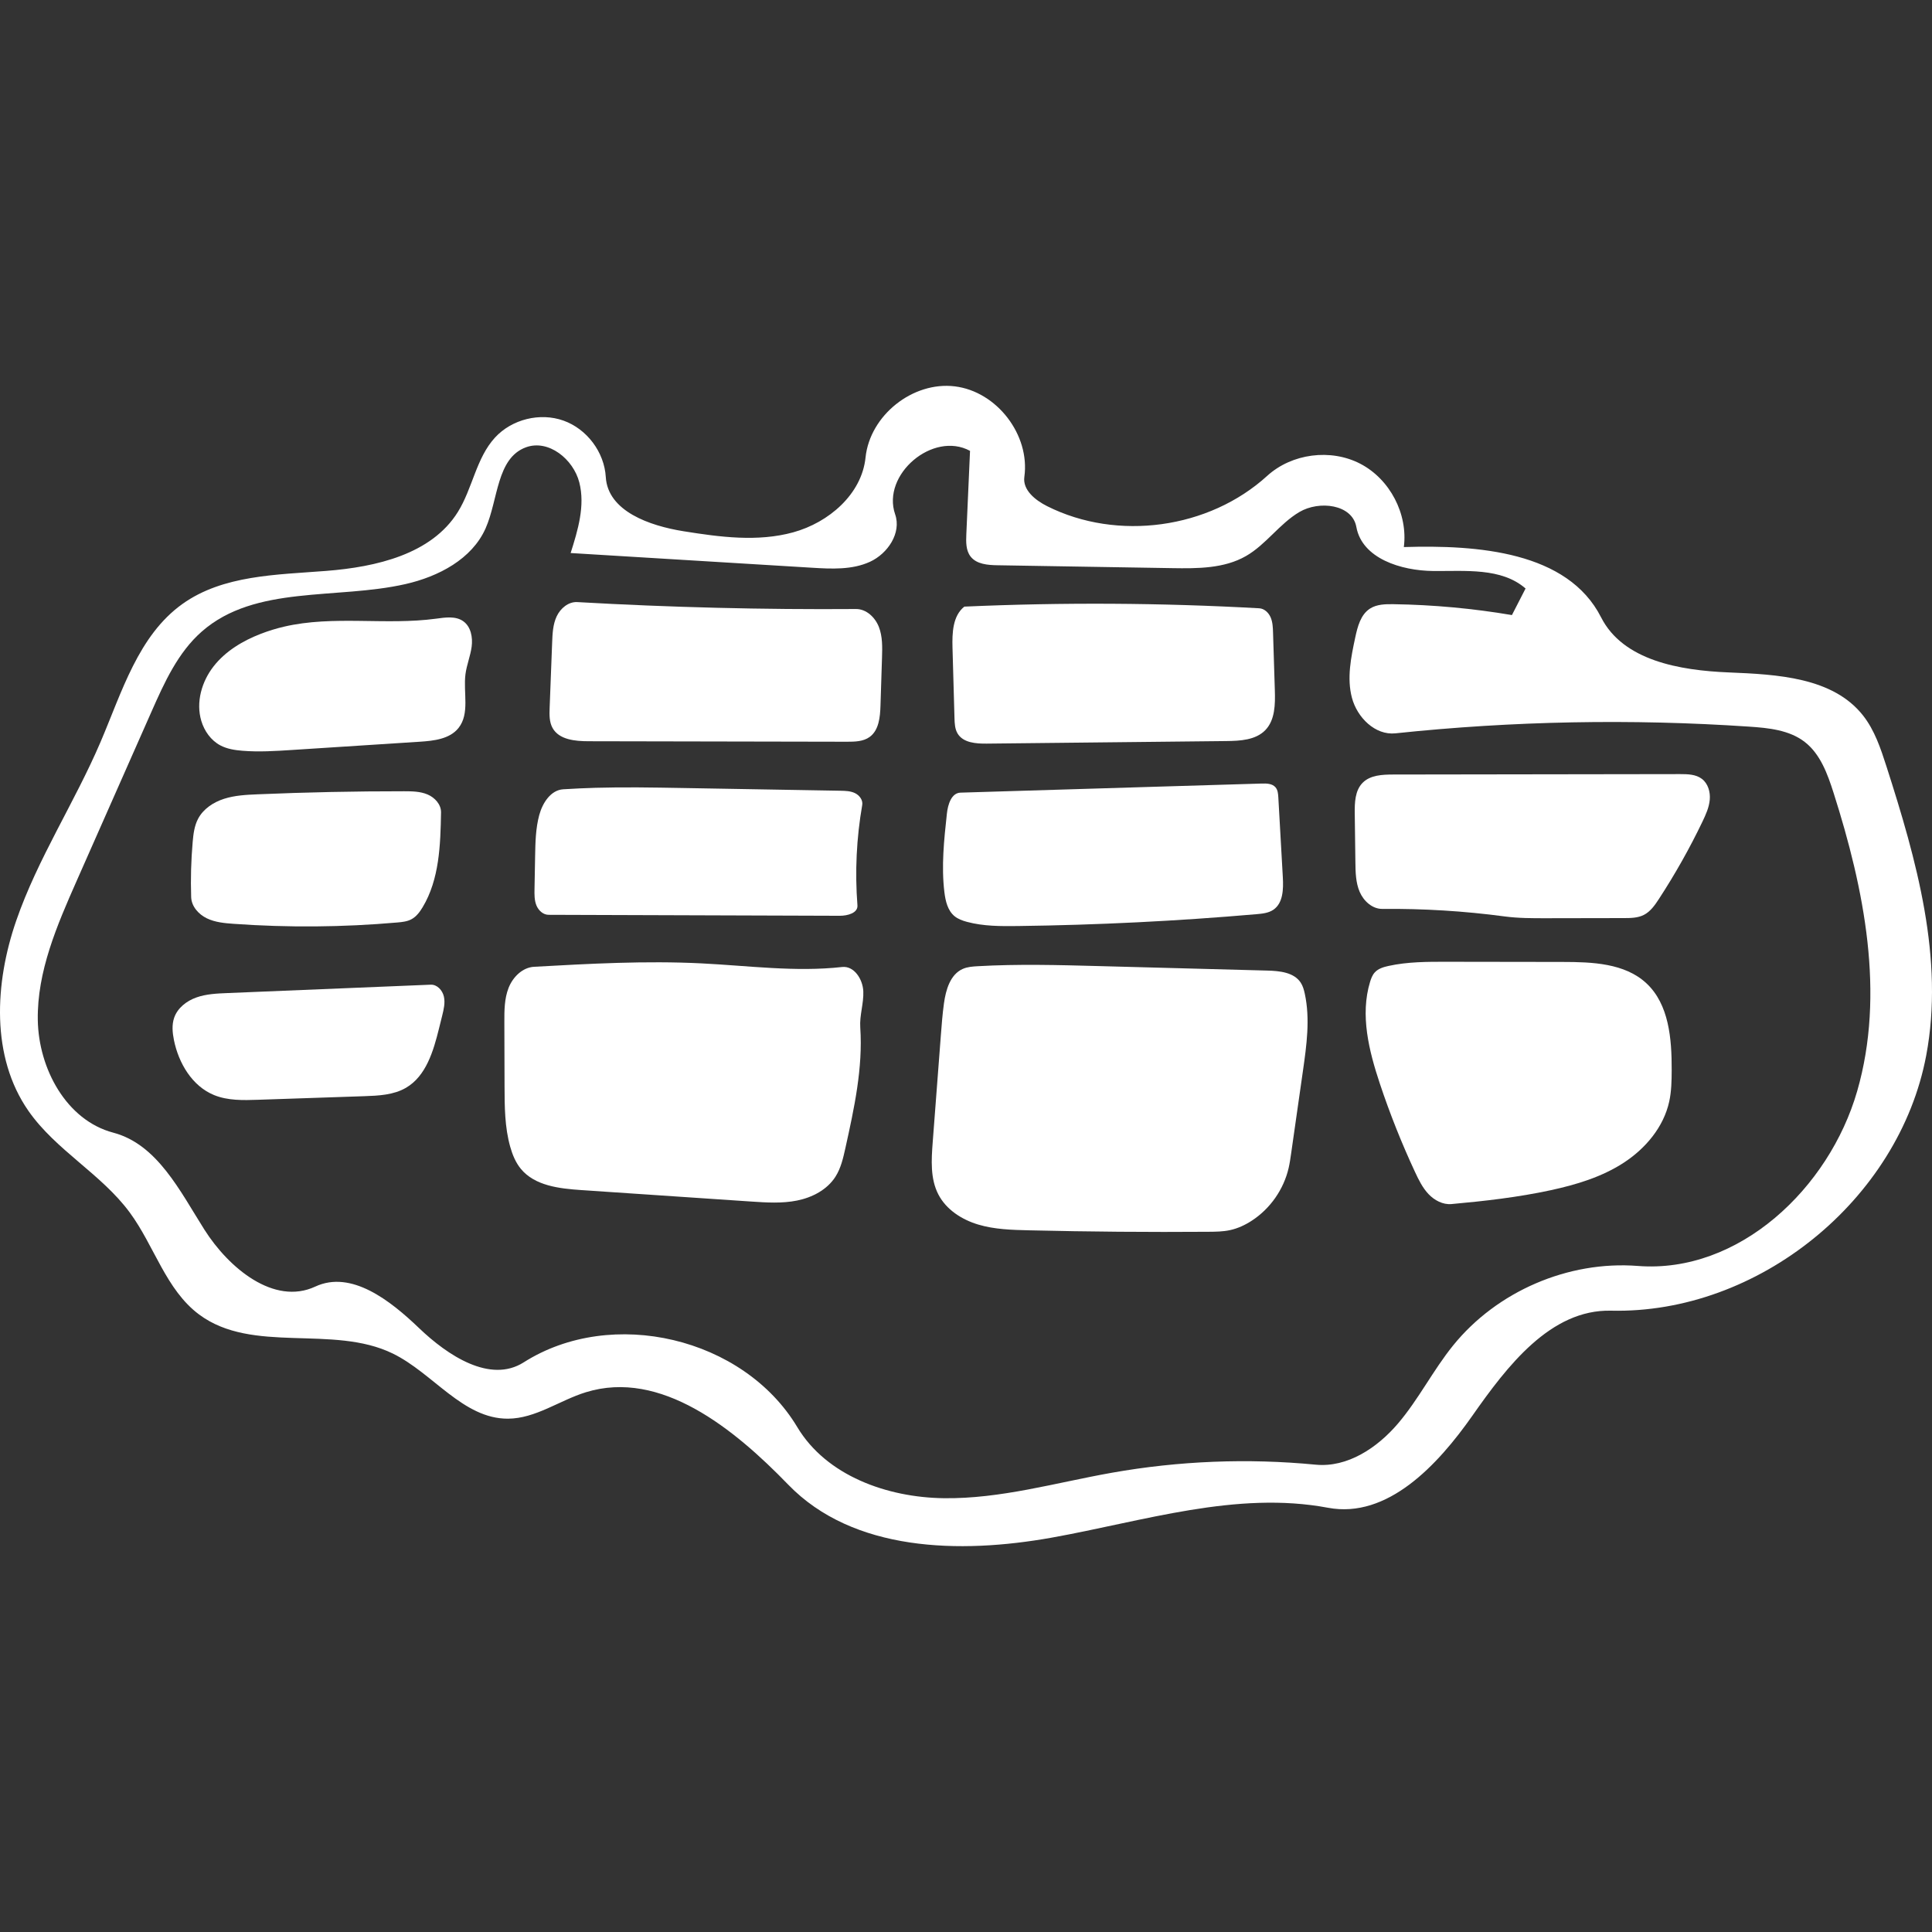 <?xml version="1.0" encoding="UTF-8"?>
<svg xmlns="http://www.w3.org/2000/svg" width="110" height="110" viewBox="0 0 210 210" fill="none">
  <rect x="0" y="0" width="210" height="210" fill="#333333" stroke="none"/>
  <g clip-path="url(#clip0_84_10)">
    <path d="M42.686 147.12C36.165 143.943 27.459 147.212 21.641 142.88C18.032 140.192 16.774 135.417 14.104 131.795C11.011 127.597 6.068 125.026 3.09 120.747C-1.006 114.864 -0.579 106.854 1.762 100.079C4.104 93.303 8.114 87.235 10.932 80.643C13.249 75.222 15.031 69.078 19.827 65.65C24.241 62.495 30.065 62.48 35.474 62.054C40.883 61.628 46.904 60.252 49.77 55.645C51.37 53.074 51.758 49.786 53.808 47.557C55.641 45.566 58.699 44.81 61.248 45.719C63.797 46.627 65.687 49.148 65.846 51.849C66.065 55.569 70.611 57.152 74.29 57.742C78.247 58.377 82.352 58.924 86.216 57.862C90.081 56.801 93.668 53.72 94.08 49.733C94.553 45.152 99.209 41.438 103.781 41.995C108.354 42.552 111.982 47.274 111.342 51.835C111.142 53.262 112.534 54.374 113.822 55.02C121.467 58.855 131.411 57.486 137.735 51.727C140.415 49.286 144.648 48.736 147.863 50.41C151.078 52.084 153.054 55.868 152.591 59.463C160.623 59.217 170.394 59.939 174.032 67.103C176.426 71.818 182.605 72.871 187.888 73.089C193.172 73.306 199.221 73.612 202.498 77.763C203.764 79.368 204.423 81.356 205.049 83.303C208.319 93.482 211.351 104.229 209.369 114.735C206.407 130.437 191.084 142.839 175.11 142.465C168.533 142.311 163.826 148.485 160.049 153.87C156.271 159.256 150.82 165.101 144.355 163.888C134.385 162.016 124.287 165.351 114.3 167.138C104.314 168.924 92.733 168.663 85.676 161.375C79.76 155.265 71.813 148.823 63.686 151.329C60.815 152.215 58.212 154.194 55.208 154.205C50.33 154.222 47.072 149.256 42.686 147.12ZM157.946 146.247C162.714 140.353 170.471 137.015 178.029 137.603C189 138.458 198.817 129.172 201.868 118.6C204.919 108.027 202.643 96.663 199.301 86.178C198.646 84.123 197.866 81.958 196.158 80.64C194.478 79.345 192.231 79.123 190.115 78.981C177.314 78.119 164.439 78.363 151.68 79.71C149.477 79.943 147.521 77.995 146.951 75.854C146.381 73.712 146.846 71.448 147.311 69.282C147.563 68.108 147.895 66.814 148.901 66.159C149.643 65.676 150.585 65.66 151.471 65.673C155.782 65.739 160.088 66.134 164.34 66.855C164.834 65.892 165.328 64.93 165.822 63.967C163.19 61.677 159.269 62.098 155.781 62.065C152.292 62.032 148.052 60.71 147.429 57.277C146.981 54.806 143.391 54.378 141.23 55.658C139.07 56.938 137.612 59.189 135.434 60.439C133.053 61.806 130.155 61.799 127.41 61.754C121.085 61.649 114.761 61.545 108.436 61.441C107.368 61.424 106.147 61.334 105.494 60.487C104.985 59.826 104.999 58.915 105.035 58.081C105.17 55.056 105.304 52.032 105.438 49.007C101.411 46.82 95.799 51.582 97.3 55.911C97.999 57.926 96.502 60.171 94.564 61.062C92.625 61.952 90.395 61.84 88.266 61.71C79.519 61.178 70.772 60.645 62.026 60.112C62.817 57.622 63.616 54.971 62.969 52.44C62.323 49.908 59.615 47.719 57.163 48.622C53.965 49.798 54.163 54.306 52.785 57.422C51.298 60.782 47.649 62.677 44.066 63.489C36.568 65.189 27.749 63.57 21.957 68.626C19.348 70.903 17.871 74.176 16.471 77.343C13.758 83.477 11.046 89.611 8.334 95.745C6.2 100.572 4.024 105.592 4.108 110.87C4.193 116.147 7.21 121.77 12.313 123.116C17.099 124.379 19.566 129.469 22.214 133.651C24.862 137.833 29.781 141.934 34.269 139.846C38.185 138.023 42.426 141.366 45.545 144.355C48.664 147.344 53.279 150.398 56.925 148.081C66.509 141.991 80.825 145.38 86.661 155.12C89.831 160.41 96.423 162.767 102.589 162.848C108.755 162.929 114.772 161.16 120.844 160.083C128.149 158.787 135.63 158.49 143.014 159.204C146.463 159.537 149.705 157.371 151.953 154.734C154.2 152.096 155.766 148.941 157.946 146.247Z" fill="white"></path>
    <path d="M140.069 126.959C139.532 129.281 138.069 131.375 136.073 132.677C135.34 133.155 134.533 133.531 133.678 133.714C132.919 133.876 132.137 133.883 131.361 133.889C124.86 133.937 118.357 133.884 111.858 133.73C109.998 133.686 108.113 133.638 106.331 133.105C104.549 132.572 102.853 131.485 101.997 129.834C101.109 128.121 101.234 126.081 101.381 124.157C101.676 120.288 101.971 116.419 102.266 112.55C102.355 111.382 102.444 110.214 102.605 109.054C102.809 107.582 103.289 105.917 104.649 105.317C105.153 105.094 105.717 105.054 106.268 105.023C110.649 104.774 115.042 104.891 119.428 105.009C125.533 105.171 131.637 105.334 137.742 105.497C139.087 105.533 140.65 105.684 141.384 106.813C141.619 107.174 141.736 107.599 141.827 108.02C142.417 110.764 142.022 113.612 141.625 116.39C141.196 119.392 140.767 122.393 140.338 125.395C140.263 125.919 140.188 126.443 140.069 126.959Z" fill="white"></path>
    <path d="M157.29 104.541C161.481 104.547 165.671 104.553 169.862 104.559C173.062 104.563 176.591 104.69 178.94 106.863C181.422 109.159 181.715 112.927 181.705 116.308C181.702 117.459 181.682 118.62 181.435 119.744C180.825 122.513 178.856 124.848 176.478 126.392C174.1 127.936 171.332 128.771 168.561 129.37C165.009 130.138 161.389 130.55 157.77 130.877C156.834 130.961 155.918 130.472 155.272 129.79C154.626 129.108 154.206 128.247 153.809 127.396C152.349 124.264 151.07 121.049 149.979 117.772C148.792 114.204 147.827 110.325 148.92 106.727C149.033 106.355 149.173 105.98 149.435 105.693C149.812 105.281 150.381 105.112 150.927 104.993C153.008 104.536 155.159 104.537 157.29 104.541Z" fill="white"></path>
    <path d="M73.999 130.086C70.397 129.843 66.794 129.6 63.192 129.357C60.803 129.195 58.133 128.896 56.612 127.047C56.048 126.36 55.704 125.518 55.462 124.663C54.859 122.535 54.849 120.29 54.842 118.078C54.835 115.755 54.828 113.431 54.821 111.108C54.818 109.844 54.82 108.544 55.285 107.368C55.75 106.193 56.793 105.155 58.055 105.085C64.109 104.749 70.177 104.413 76.233 104.714C81.336 104.968 86.457 105.674 91.535 105.109C92.842 104.964 93.784 106.443 93.838 107.756C93.892 109.07 93.418 110.366 93.507 111.677C93.806 116.088 92.845 120.476 91.89 124.793C91.651 125.875 91.401 126.983 90.802 127.916C89.897 129.326 88.286 130.161 86.644 130.493C85.001 130.825 83.306 130.713 81.635 130.601C79.969 130.488 78.303 130.376 76.638 130.264C75.758 130.204 74.878 130.145 73.999 130.086Z" fill="white"></path>
    <path d="M150.258 98.795C149.166 98.806 148.22 97.942 147.79 96.939C147.36 95.936 147.339 94.811 147.325 93.72C147.302 91.96 147.279 90.2 147.256 88.44C147.24 87.254 147.277 85.932 148.11 85.088C148.941 84.245 150.261 84.189 151.445 84.187C160.692 84.174 169.939 84.16 179.185 84.147C180.329 84.145 181.473 84.144 182.618 84.142C183.443 84.141 184.335 84.161 184.991 84.662C185.66 85.172 185.918 86.087 185.844 86.926C185.77 87.764 185.413 88.549 185.049 89.308C183.657 92.211 182.073 95.022 180.314 97.718C179.873 98.394 179.389 99.09 178.668 99.453C178.013 99.782 177.248 99.791 176.514 99.792C173.704 99.797 170.895 99.802 168.085 99.807C166.566 99.809 165.042 99.812 163.536 99.611C159.137 99.025 154.696 98.752 150.258 98.795Z" fill="white"></path>
    <path d="M104.403 86.157C111.438 85.944 118.473 85.731 125.508 85.517C126.252 85.495 126.997 85.472 127.741 85.45C130.876 85.355 134.011 85.261 137.146 85.168C137.681 85.152 138.293 85.168 138.641 85.576C138.893 85.871 138.927 86.29 138.949 86.678C139.112 89.57 139.275 92.463 139.438 95.355C139.511 96.637 139.473 98.158 138.413 98.883C137.886 99.244 137.218 99.312 136.581 99.367C127.952 100.116 119.296 100.545 110.635 100.656C108.781 100.679 106.9 100.685 105.109 100.203C104.623 100.073 104.135 99.9 103.748 99.58C103.006 98.966 102.77 97.94 102.653 96.985C102.306 94.146 102.615 91.272 102.924 88.428C103.031 87.443 103.412 86.187 104.403 86.157Z" fill="white"></path>
    <path d="M60.061 79.129C59.696 78.473 59.715 77.679 59.744 76.929C59.834 74.567 59.925 72.205 60.016 69.844C60.053 68.877 60.096 67.88 60.505 67.003C60.913 66.126 61.783 65.39 62.749 65.445C72.837 66.02 82.942 66.271 93.046 66.198C94.165 66.19 95.124 67.103 95.53 68.147C95.936 69.191 95.906 70.346 95.871 71.465C95.815 73.211 95.76 74.957 95.705 76.703C95.665 77.951 95.533 79.381 94.52 80.109C93.828 80.607 92.913 80.624 92.061 80.623C82.7 80.605 73.338 80.587 63.976 80.569C62.514 80.567 60.771 80.408 60.061 79.129Z" fill="white"></path>
    <path d="M104.087 79.732C103.79 79.237 103.765 78.631 103.749 78.054C103.677 75.508 103.605 72.962 103.533 70.416C103.488 68.802 103.552 66.938 104.819 65.937C115.498 65.462 126.2 65.523 136.873 66.118C137.432 66.149 137.898 66.6 138.117 67.115C138.336 67.63 138.357 68.205 138.374 68.765C138.439 70.853 138.504 72.94 138.569 75.028C138.617 76.553 138.599 78.259 137.539 79.357C136.487 80.447 134.799 80.534 133.285 80.55C126.889 80.618 120.494 80.687 114.099 80.755C113.197 80.764 112.296 80.774 111.394 80.784C110.015 80.799 108.635 80.813 107.255 80.828C106.082 80.841 104.69 80.738 104.087 79.732Z" fill="white"></path>
    <path d="M76.965 85.701C81.756 85.784 86.547 85.867 91.339 85.95C91.881 85.96 92.442 85.973 92.93 86.208C93.418 86.444 93.813 86.966 93.72 87.5C93.094 91.095 92.918 94.768 93.2 98.406C93.264 99.245 92.12 99.544 91.278 99.541C80.727 99.506 70.176 99.471 59.624 99.436C59.028 99.434 58.52 98.95 58.3 98.396C58.08 97.842 58.088 97.227 58.099 96.631C58.121 95.438 58.143 94.244 58.165 93.051C58.193 91.552 58.223 90.036 58.615 88.589C58.972 87.274 59.863 85.877 61.223 85.792C62.397 85.718 63.572 85.664 64.748 85.63C67.844 85.543 70.943 85.597 74.04 85.65C75.014 85.667 75.99 85.684 76.965 85.701Z" fill="white"></path>
    <path d="M20.779 97.512C20.714 95.519 20.769 93.521 20.942 91.534C21.018 90.667 21.122 89.779 21.525 89.008C22.092 87.923 23.196 87.196 24.363 86.824C25.529 86.451 26.769 86.39 27.992 86.338C33.299 86.113 38.61 86.002 43.921 86.007C44.786 86.008 45.678 86.017 46.474 86.356C47.27 86.693 47.955 87.447 47.939 88.312C47.875 91.851 47.761 95.575 45.94 98.609C45.627 99.13 45.248 99.64 44.711 99.924C44.247 100.17 43.71 100.224 43.187 100.27C37.278 100.789 31.327 100.838 25.41 100.417C24.409 100.346 23.383 100.254 22.479 99.816C21.576 99.378 20.811 98.515 20.779 97.512Z" fill="white"></path>
    <path d="M50.349 67.522C51.186 68.112 51.401 69.278 51.267 70.293C51.132 71.308 50.725 72.272 50.594 73.287C50.338 75.275 51.087 77.569 49.834 79.134C48.875 80.332 47.157 80.524 45.625 80.623C41 80.921 36.375 81.22 31.75 81.518C29.955 81.634 28.152 81.75 26.358 81.605C25.526 81.538 24.679 81.409 23.943 81.017C22.926 80.474 22.209 79.459 21.88 78.354C21.279 76.337 21.921 74.085 23.218 72.427C24.514 70.769 26.391 69.648 28.354 68.891C29.17 68.576 30.007 68.318 30.858 68.119C36.243 66.858 41.913 67.99 47.395 67.248C48.4 67.112 49.52 66.938 50.349 67.522Z" fill="white"></path>
    <path d="M46.817 107.031C47.515 107.002 48.096 107.642 48.249 108.323C48.402 109.005 48.234 109.712 48.066 110.39C47.951 110.856 47.836 111.321 47.72 111.786C47.112 114.245 46.316 116.962 44.128 118.238C42.778 119.025 41.143 119.098 39.581 119.151C35.738 119.281 31.896 119.411 28.054 119.541C26.434 119.596 24.758 119.641 23.259 119.026C20.886 118.052 19.418 115.57 18.907 113.057C18.743 112.249 18.663 111.392 18.934 110.614C19.306 109.549 20.293 108.791 21.357 108.416C22.42 108.04 23.567 107.99 24.694 107.943C32.068 107.639 39.443 107.335 46.817 107.031Z" fill="white"></path>
  </g>
  <defs>
    <clipPath id="clip0_84_10">
      <rect width="210" height="210" fill="white"></rect>
    </clipPath>
  </defs>
</svg>
